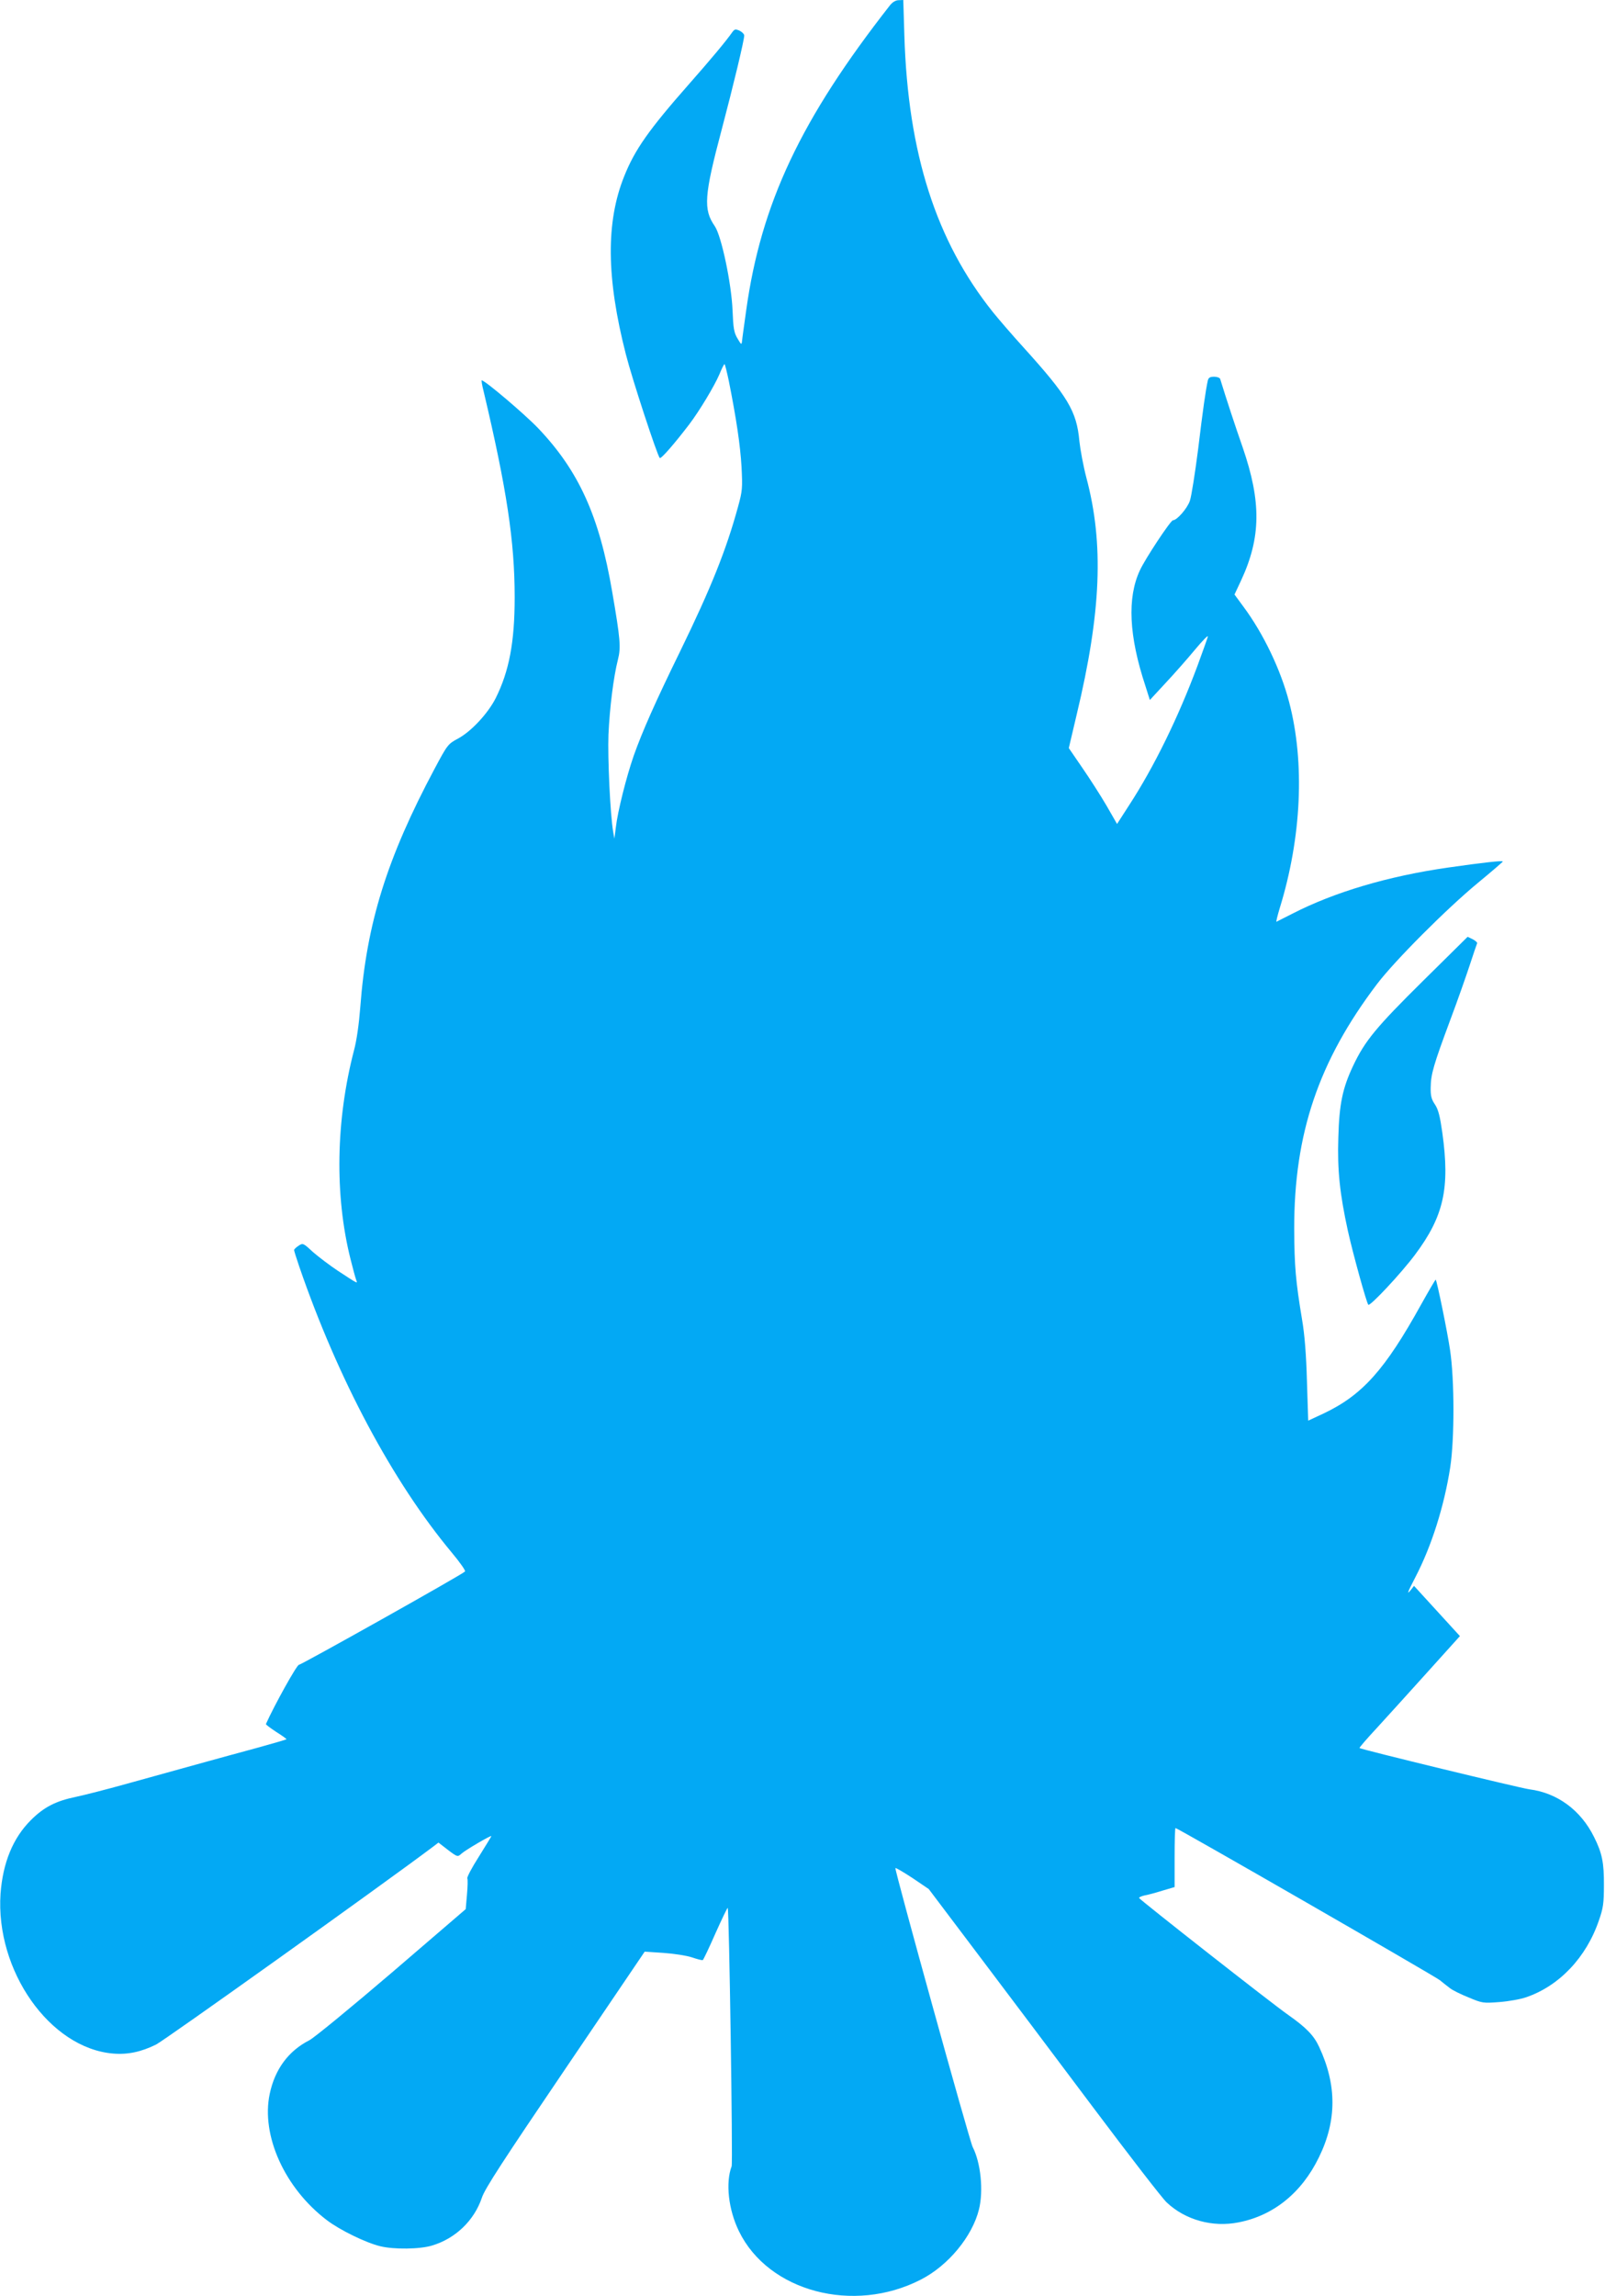 <?xml version="1.0" standalone="no"?>
<!DOCTYPE svg PUBLIC "-//W3C//DTD SVG 20010904//EN"
 "http://www.w3.org/TR/2001/REC-SVG-20010904/DTD/svg10.dtd">
<svg version="1.0" xmlns="http://www.w3.org/2000/svg"
 width="895pt" height="1280pt" viewBox="0 0 895 1280"
 preserveAspectRatio="xMidYMid meet">
<g transform="translate(0,1280) scale(0.1,-0.1)"
fill="#03a9f4" stroke="none">
<path d="M4964 12772 c-499 -637 -720 -1106 -803 -1702 -11 -80 -22 -156 -23
-170 -3 -24 -4 -23 -26 14 -19 32 -23 56 -27 155 -6 150 -62 416 -99 470 -65
94 -60 169 39 541 65 246 125 496 125 522 0 8 -12 20 -26 27 -23 10 -28 9 -41
-9 -34 -49 -122 -154 -241 -289 -223 -253 -302 -365 -361 -513 -103 -255 -100
-568 9 -993 36 -141 174 -561 189 -578 7 -7 83 81 164 187 57 75 140 213 168
278 13 32 26 58 29 58 3 0 13 -42 24 -93 42 -210 64 -359 71 -479 6 -117 5
-134 -19 -221 -66 -242 -151 -454 -322 -805 -141 -288 -212 -449 -260 -584
-42 -121 -90 -313 -100 -401 l-8 -62 -7 40 c-16 93 -31 409 -26 541 7 150 28
320 53 418 17 67 13 115 -32 376 -72 424 -187 676 -414 914 -76 79 -296 266
-314 266 -2 0 2 -28 11 -62 129 -545 173 -836 173 -1148 0 -250 -31 -412 -106
-562 -43 -85 -137 -186 -210 -225 -56 -30 -59 -34 -131 -169 -265 -497 -379
-861 -414 -1329 -7 -91 -20 -185 -35 -240 -101 -388 -109 -808 -19 -1165 13
-52 27 -104 31 -114 9 -23 13 -25 -103 51 -45 30 -107 77 -138 104 -54 50 -56
51 -80 35 -14 -9 -25 -20 -25 -24 0 -5 13 -46 29 -93 216 -628 521 -1198 849
-1592 46 -55 80 -103 75 -107 -19 -19 -913 -520 -926 -520 -12 0 -138 -227
-184 -330 -2 -3 24 -22 57 -44 34 -21 59 -40 58 -41 -2 -2 -77 -24 -168 -49
-193 -52 -444 -122 -726 -200 -111 -31 -237 -63 -280 -72 -112 -23 -179 -57
-252 -130 -100 -100 -156 -237 -169 -410 -29 -429 275 -861 627 -891 82 -7
157 9 240 50 48 24 1245 878 1545 1103 l30 23 53 -41 c53 -40 54 -40 75 -21
23 21 167 105 167 98 0 -2 -32 -54 -70 -115 -39 -61 -68 -116 -64 -121 3 -5 2
-46 -2 -90 l-7 -81 -411 -353 c-227 -194 -434 -364 -461 -378 -116 -59 -192
-161 -221 -299 -49 -232 84 -526 319 -704 72 -55 218 -126 297 -145 77 -19
223 -17 290 4 130 39 234 139 277 266 16 50 118 206 465 718 l443 654 105 -7
c58 -4 129 -15 159 -25 29 -10 56 -17 60 -15 4 3 36 70 71 150 36 80 66 143
68 141 8 -7 29 -1421 22 -1440 -35 -92 -18 -243 41 -363 164 -336 639 -462
1014 -269 153 78 287 241 324 391 26 104 10 261 -35 348 -18 35 -437 1548
-431 1555 3 2 46 -23 96 -56 l90 -61 274 -363 c150 -199 439 -582 641 -852
202 -269 387 -509 412 -532 104 -98 256 -140 401 -111 195 38 352 165 448 363
100 204 100 403 1 615 -29 63 -71 107 -172 178 -92 64 -828 642 -832 652 -1 4
12 10 29 14 18 3 63 15 101 27 l68 20 0 164 c0 91 2 165 5 165 12 0 1442 -823
1474 -848 18 -15 44 -35 57 -45 14 -11 60 -34 103 -51 76 -32 81 -33 172 -26
52 4 119 16 150 27 184 63 335 222 405 428 24 68 28 97 28 195 1 125 -10 181
-55 270 -74 150 -205 246 -361 266 -48 6 -938 222 -947 230 -2 2 41 52 96 111
54 59 181 199 281 310 l183 203 -128 140 -128 140 -18 -23 c-24 -29 -20 -17
26 72 90 173 160 394 194 612 24 157 24 488 -1 654 -15 102 -73 385 -80 392
-1 2 -38 -61 -81 -138 -202 -365 -328 -506 -546 -609 l-84 -39 -7 220 c-4 147
-13 261 -27 342 -36 216 -43 298 -44 507 -1 531 136 935 462 1365 98 129 388
420 564 565 75 62 137 115 137 118 0 6 -110 -6 -305 -34 -335 -48 -635 -137
-870 -258 -44 -22 -83 -42 -87 -44 -3 -2 5 32 18 75 122 395 141 812 53 1148
-47 181 -143 382 -255 533 l-50 68 37 79 c111 239 113 437 9 740 -42 120 -91
269 -126 383 -2 6 -17 12 -33 12 -24 0 -32 -5 -36 -22 -12 -55 -27 -159 -54
-383 -17 -132 -37 -261 -46 -287 -15 -43 -72 -108 -94 -108 -13 0 -156 -216
-185 -280 -71 -153 -61 -365 31 -643 l25 -79 86 93 c48 51 122 135 166 188 45
54 76 85 71 71 -4 -14 -30 -86 -57 -160 -108 -290 -242 -564 -382 -779 l-67
-104 -58 101 c-32 55 -93 150 -135 211 l-76 111 44 187 c137 571 152 953 54
1320 -17 65 -34 157 -39 204 -15 167 -64 249 -313 524 -60 66 -136 154 -169
195 -317 396 -474 885 -494 1543 l-6 197 -26 -1 c-16 0 -34 -11 -47 -27z"/>
<path d="M7935 7332 c-261 -258 -324 -334 -390 -474 -58 -123 -77 -211 -82
-398 -6 -182 8 -314 53 -520 29 -131 104 -401 114 -413 9 -11 183 175 260 278
161 215 196 371 153 680 -13 92 -22 129 -41 158 -20 29 -25 49 -24 96 1 74 16
125 109 375 41 109 90 249 110 310 20 61 38 114 40 118 2 4 -9 14 -24 22 l-29
14 -249 -246z"/>
</g>
</svg>
